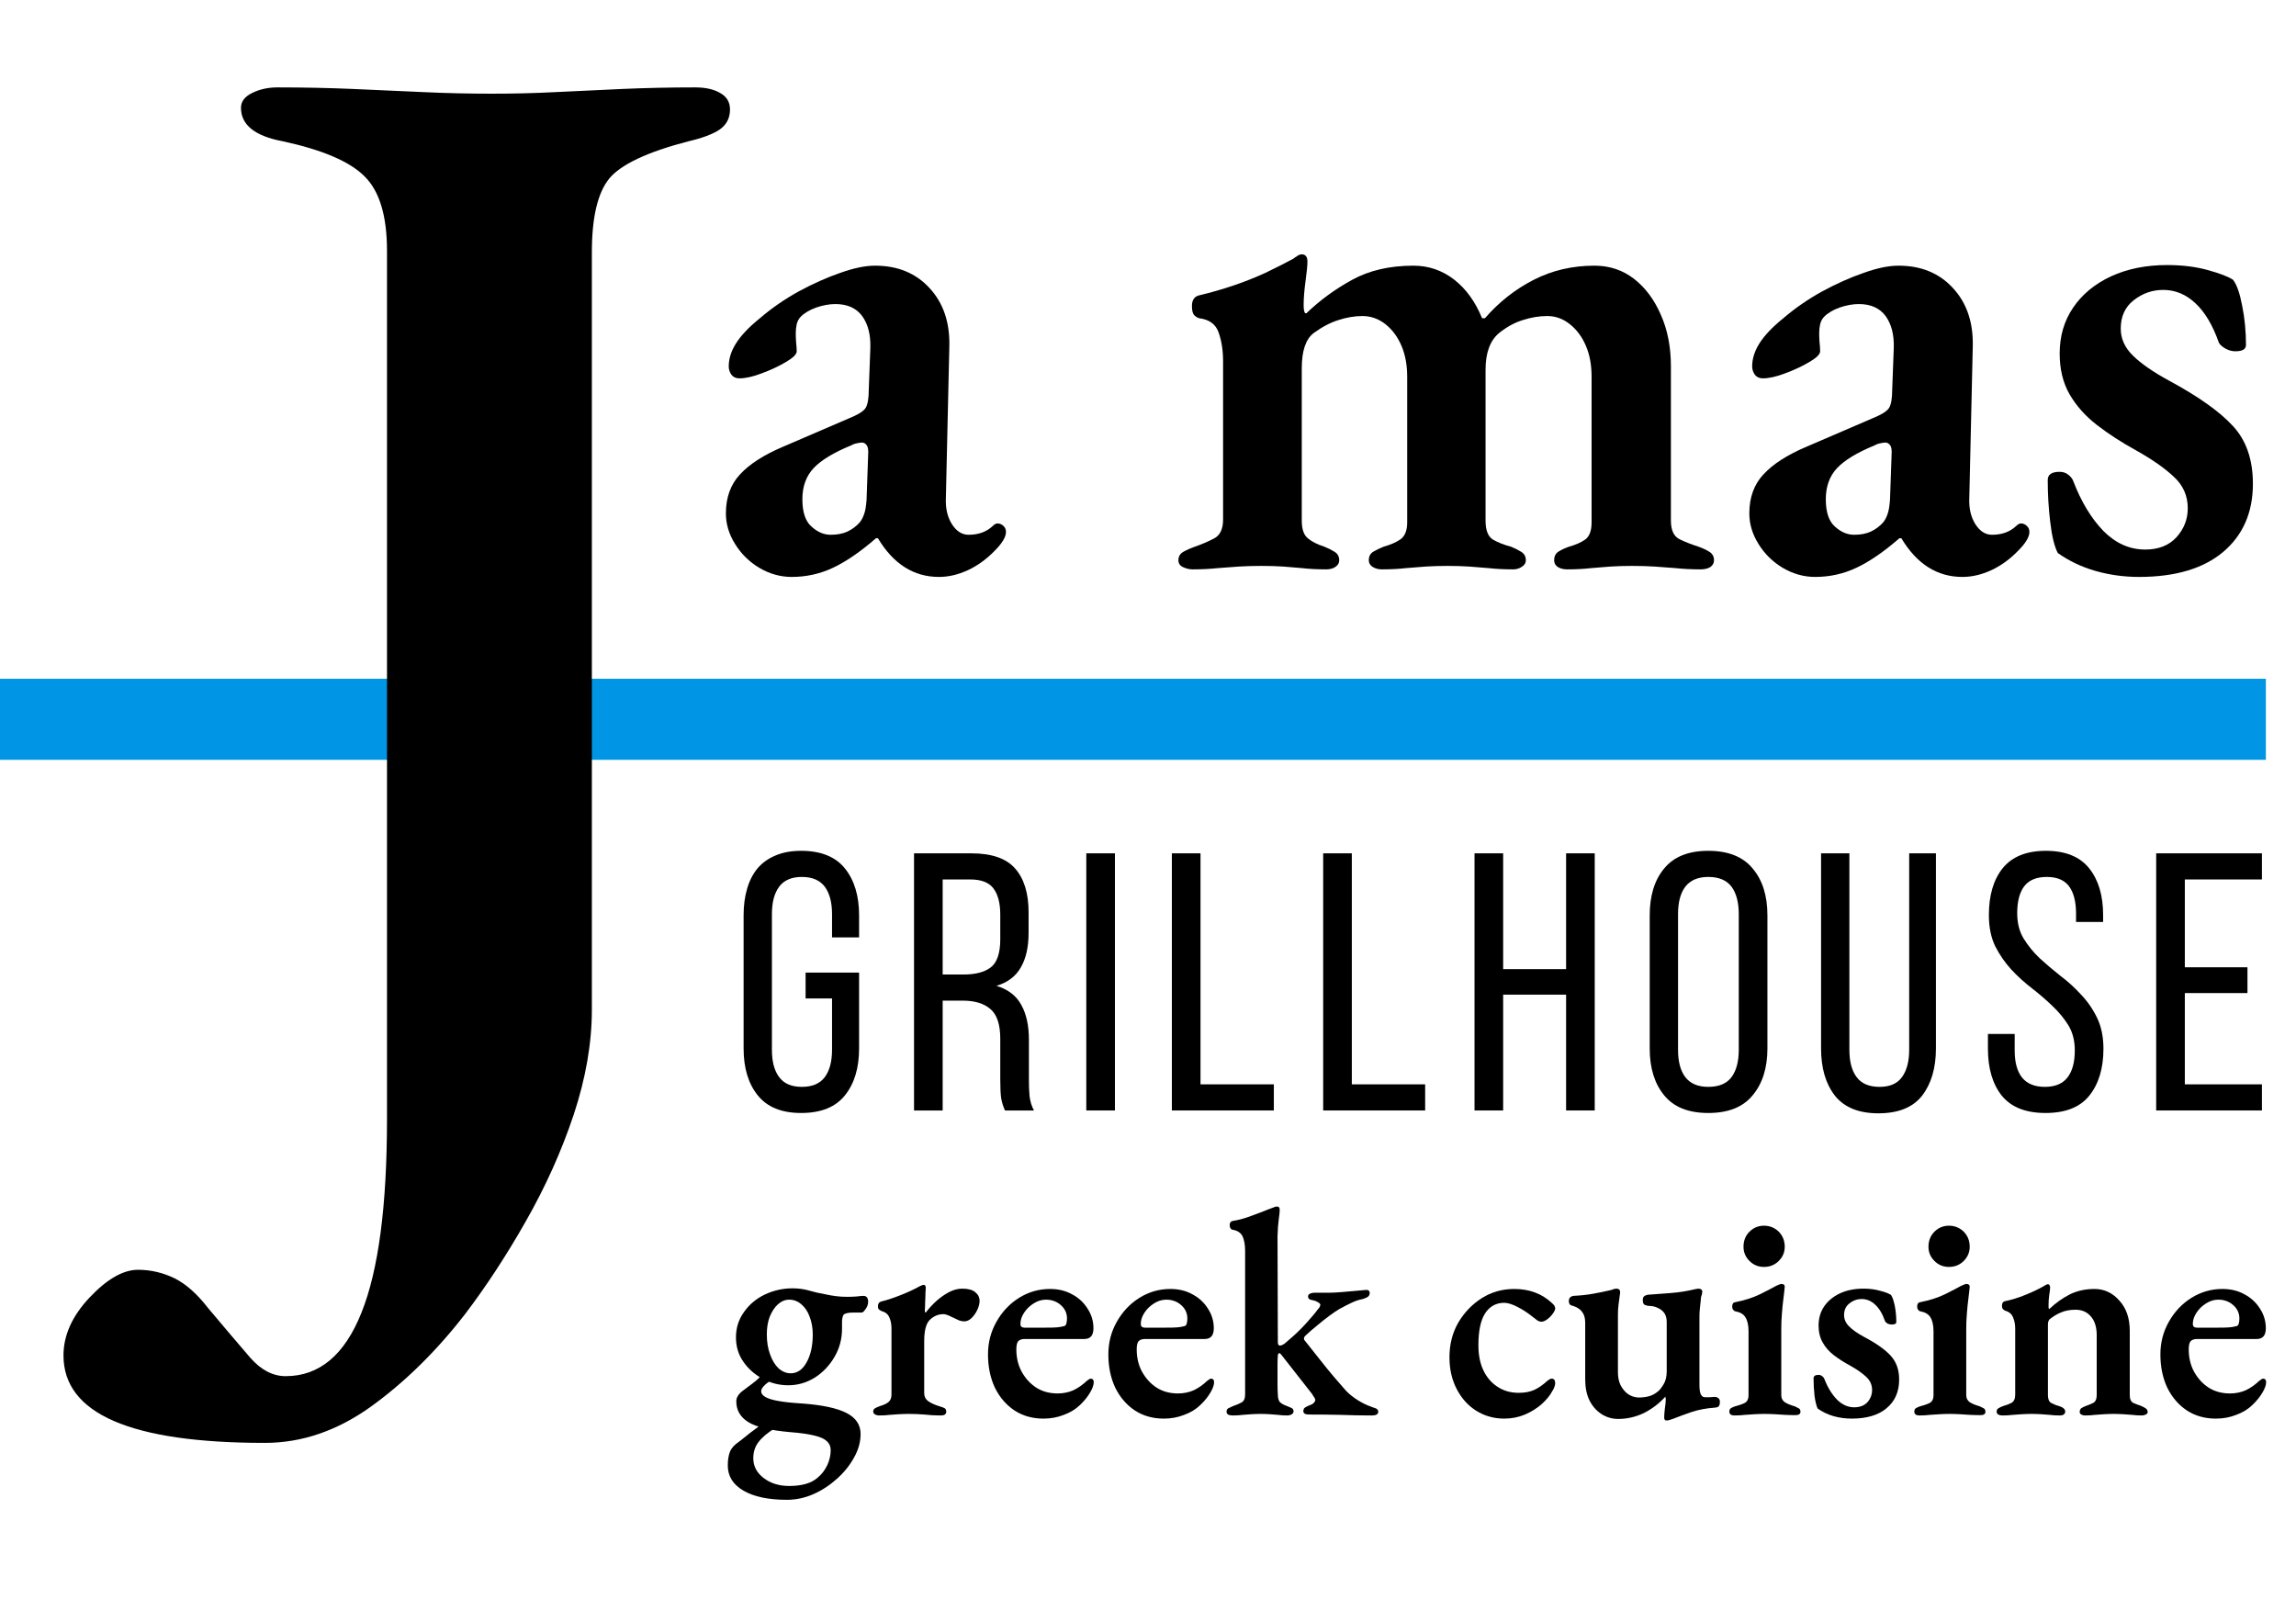 <?xml version="1.0" encoding="UTF-8" standalone="no"?>
<!DOCTYPE svg PUBLIC "-//W3C//DTD SVG 1.1//EN" "http://www.w3.org/Graphics/SVG/1.1/DTD/svg11.dtd">
<svg width="100%" height="100%" viewBox="0 0 114 80" version="1.1" xmlns="http://www.w3.org/2000/svg" xmlns:xlink="http://www.w3.org/1999/xlink" xml:space="preserve" xmlns:serif="http://www.serif.com/" style="fill-rule:evenodd;clip-rule:evenodd;stroke-linejoin:round;stroke-miterlimit:2;">
    <g transform="matrix(1,0,0,1,36.296,55.132)">
        <g>
            <g>
                <path d="M3.484,-12.891C4.461,-12.891 5.188,-12.598 5.656,-12.016C6.125,-11.43 6.359,-10.656 6.359,-9.688L6.359,-8.594L5.016,-8.594L5.016,-9.75C5.016,-10.332 4.895,-10.785 4.656,-11.109C4.414,-11.43 4.035,-11.594 3.516,-11.594C3.004,-11.594 2.629,-11.43 2.391,-11.109C2.148,-10.785 2.031,-10.332 2.031,-9.75L2.031,-3.016C2.031,-2.43 2.148,-1.977 2.391,-1.656C2.629,-1.332 3.004,-1.172 3.516,-1.172C4.035,-1.172 4.414,-1.332 4.656,-1.656C4.895,-1.977 5.016,-2.43 5.016,-3.016L5.016,-5.563L3.703,-5.563L3.703,-6.844L6.359,-6.844L6.359,-3.078C6.359,-2.109 6.125,-1.332 5.656,-0.75C5.188,-0.164 4.461,0.125 3.484,0.125C2.516,0.125 1.797,-0.164 1.328,-0.75C0.859,-1.332 0.625,-2.109 0.625,-3.078L0.625,-9.688C0.625,-10.164 0.68,-10.602 0.797,-11C0.91,-11.395 1.082,-11.734 1.313,-12.016C1.551,-12.297 1.848,-12.508 2.203,-12.656C2.566,-12.813 2.992,-12.891 3.484,-12.891Z" style="fill-rule:nonzero;"/>
            </g>
        </g>
    </g>
    <g transform="matrix(1,0,0,1,44.649,55.132)">
        <g>
            <g>
                <path d="M3.578,-12.766C4.586,-12.766 5.313,-12.516 5.75,-12.016C6.195,-11.516 6.422,-10.789 6.422,-9.844L6.422,-8.813C6.422,-8.102 6.289,-7.531 6.031,-7.094C5.781,-6.656 5.379,-6.352 4.828,-6.188C5.41,-6.008 5.82,-5.691 6.063,-5.234C6.313,-4.785 6.438,-4.211 6.438,-3.516L6.438,-1.531C6.438,-1.25 6.445,-0.977 6.469,-0.719C6.5,-0.457 6.57,-0.219 6.688,0L5.25,0C5.164,-0.188 5.102,-0.383 5.063,-0.594C5.031,-0.801 5.016,-1.117 5.016,-1.547L5.016,-3.563C5.016,-4.27 4.852,-4.758 4.531,-5.031C4.207,-5.313 3.75,-5.453 3.156,-5.453L2.156,-5.453L2.156,0L0.734,0L0.734,-12.766L3.578,-12.766ZM3.203,-6.75C3.773,-6.75 4.219,-6.863 4.531,-7.094C4.852,-7.332 5.016,-7.801 5.016,-8.5L5.016,-9.719C5.016,-10.301 4.898,-10.738 4.672,-11.031C4.453,-11.32 4.07,-11.469 3.531,-11.469L2.156,-11.469L2.156,-6.75L3.203,-6.75Z" style="fill-rule:nonzero;"/>
            </g>
        </g>
    </g>
    <g transform="matrix(1,0,0,1,53.202,55.132)">
        <g>
            <g>
                <rect x="0.734" y="-12.766" width="1.422" height="12.766" style="fill-rule:nonzero;"/>
            </g>
        </g>
    </g>
    <g transform="matrix(1,0,0,1,57.451,55.132)">
        <g>
            <g>
                <path d="M0.734,0L0.734,-12.766L2.156,-12.766L2.156,-1.297L5.797,-1.297L5.797,0L0.734,0Z" style="fill-rule:nonzero;"/>
            </g>
        </g>
    </g>
    <g transform="matrix(1,0,0,1,64.964,55.132)">
        <g>
            <g>
                <path d="M0.734,0L0.734,-12.766L2.156,-12.766L2.156,-1.297L5.797,-1.297L5.797,0L0.734,0Z" style="fill-rule:nonzero;"/>
            </g>
        </g>
    </g>
    <g transform="matrix(1,0,0,1,72.478,55.132)">
        <g>
            <g>
                <path d="M2.156,-5.75L2.156,0L0.734,0L0.734,-12.766L2.156,-12.766L2.156,-7.016L5.281,-7.016L5.281,-12.766L6.703,-12.766L6.703,0L5.281,0L5.281,-5.75L2.156,-5.75Z" style="fill-rule:nonzero;"/>
            </g>
        </g>
    </g>
    <g transform="matrix(1,0,0,1,81.286,55.132)">
        <g>
            <g>
                <path d="M0.625,-9.688C0.625,-10.664 0.863,-11.441 1.344,-12.016C1.82,-12.598 2.551,-12.891 3.531,-12.891C4.52,-12.891 5.254,-12.598 5.734,-12.016C6.223,-11.441 6.469,-10.664 6.469,-9.688L6.469,-3.078C6.469,-2.109 6.223,-1.332 5.734,-0.75C5.254,-0.164 4.52,0.125 3.531,0.125C2.551,0.125 1.82,-0.164 1.344,-0.75C0.863,-1.332 0.625,-2.109 0.625,-3.078L0.625,-9.688ZM2.031,-3.016C2.031,-2.43 2.148,-1.977 2.391,-1.656C2.641,-1.332 3.02,-1.172 3.531,-1.172C4.063,-1.172 4.445,-1.332 4.688,-1.656C4.926,-1.977 5.047,-2.43 5.047,-3.016L5.047,-9.75C5.047,-10.332 4.926,-10.785 4.688,-11.109C4.445,-11.43 4.063,-11.594 3.531,-11.594C3.02,-11.594 2.641,-11.43 2.391,-11.109C2.148,-10.785 2.031,-10.332 2.031,-9.75L2.031,-3.016Z" style="fill-rule:nonzero;"/>
            </g>
        </g>
    </g>
    <g transform="matrix(1,0,0,1,89.747,55.132)">
        <g>
            <g>
                <path d="M2.078,-3.016C2.078,-2.43 2.195,-1.977 2.438,-1.656C2.676,-1.332 3.055,-1.172 3.578,-1.172C4.086,-1.172 4.457,-1.332 4.688,-1.656C4.926,-1.977 5.047,-2.43 5.047,-3.016L5.047,-12.766L6.375,-12.766L6.375,-3.078C6.375,-2.109 6.145,-1.328 5.688,-0.734C5.227,-0.148 4.504,0.141 3.516,0.141C2.547,0.141 1.828,-0.148 1.359,-0.734C0.898,-1.328 0.672,-2.109 0.672,-3.078L0.672,-12.766L2.078,-12.766L2.078,-3.016Z" style="fill-rule:nonzero;"/>
            </g>
        </g>
    </g>
    <g transform="matrix(1,0,0,1,98.173,55.132)">
        <g>
            <g>
                <path d="M3.406,-12.891C4.383,-12.891 5.102,-12.598 5.563,-12.016C6.02,-11.441 6.25,-10.672 6.25,-9.703L6.25,-9.359L4.906,-9.359L4.906,-9.781C4.906,-10.363 4.789,-10.813 4.563,-11.125C4.332,-11.438 3.961,-11.594 3.453,-11.594C2.941,-11.594 2.566,-11.438 2.328,-11.125C2.098,-10.813 1.984,-10.367 1.984,-9.797C1.984,-9.316 2.086,-8.898 2.297,-8.547C2.516,-8.191 2.781,-7.863 3.094,-7.563C3.414,-7.27 3.758,-6.977 4.125,-6.688C4.5,-6.406 4.844,-6.094 5.156,-5.75C5.477,-5.414 5.742,-5.031 5.953,-4.594C6.16,-4.164 6.266,-3.656 6.266,-3.063C6.266,-2.094 6.031,-1.316 5.563,-0.734C5.102,-0.16 4.379,0.125 3.391,0.125C2.41,0.125 1.688,-0.16 1.219,-0.734C0.758,-1.316 0.531,-2.094 0.531,-3.063L0.531,-3.797L1.859,-3.797L1.859,-2.984C1.859,-2.398 1.977,-1.953 2.219,-1.641C2.469,-1.328 2.848,-1.172 3.359,-1.172C3.867,-1.172 4.242,-1.328 4.484,-1.641C4.723,-1.953 4.844,-2.398 4.844,-2.984C4.844,-3.461 4.738,-3.875 4.531,-4.219C4.32,-4.563 4.055,-4.883 3.734,-5.188C3.422,-5.488 3.082,-5.781 2.719,-6.063C2.352,-6.344 2.008,-6.656 1.688,-7C1.375,-7.344 1.109,-7.727 0.891,-8.156C0.68,-8.594 0.578,-9.109 0.578,-9.703C0.578,-10.68 0.805,-11.457 1.266,-12.031C1.734,-12.602 2.445,-12.891 3.406,-12.891Z" style="fill-rule:nonzero;"/>
            </g>
        </g>
    </g>
    <g>
        <g transform="matrix(1,0,0,1,106.324,55.132)">
            <g>
                <g>
                    <path d="M5.266,-7.109L5.266,-5.828L2.156,-5.828L2.156,-1.297L5.984,-1.297L5.984,0L0.734,0L0.734,-12.766L5.984,-12.766L5.984,-11.469L2.156,-11.469L2.156,-7.109L5.266,-7.109Z" style="fill-rule:nonzero;"/>
                </g>
            </g>
        </g>
    </g>
    <g transform="matrix(1,0,0,1,36.011,70.228)">
        <g>
            <g>
                <path d="M3.063,4.234C2.145,4.234 1.426,4.082 0.906,3.781C0.383,3.477 0.125,3.063 0.125,2.531C0.125,2.258 0.16,2.031 0.234,1.844C0.305,1.664 0.457,1.5 0.688,1.344C0.852,1.219 1.031,1.078 1.219,0.922C1.414,0.773 1.598,0.641 1.766,0.516L2.453,0.688C2.098,0.906 1.832,1.129 1.656,1.359C1.477,1.586 1.391,1.859 1.391,2.172C1.391,2.555 1.555,2.879 1.891,3.141C2.234,3.41 2.66,3.547 3.172,3.547C3.805,3.547 4.273,3.41 4.578,3.141C4.785,2.973 4.945,2.766 5.063,2.516C5.176,2.273 5.234,2.023 5.234,1.766C5.234,1.586 5.172,1.441 5.047,1.328C4.93,1.211 4.727,1.117 4.438,1.047C4.145,0.973 3.742,0.914 3.234,0.875C2.242,0.789 1.547,0.625 1.141,0.375C0.742,0.125 0.547,-0.219 0.547,-0.656C0.547,-0.75 0.57,-0.836 0.625,-0.922C0.676,-1.016 0.773,-1.113 0.922,-1.219C1.098,-1.352 1.242,-1.461 1.359,-1.547C1.484,-1.641 1.582,-1.723 1.656,-1.797C1.738,-1.879 1.801,-1.957 1.844,-2.031L2.484,-1.766C2.285,-1.703 2.117,-1.609 1.984,-1.484C1.848,-1.359 1.781,-1.25 1.781,-1.156C1.781,-1.051 1.848,-0.957 1.984,-0.875C2.129,-0.789 2.348,-0.723 2.641,-0.672C2.93,-0.617 3.328,-0.578 3.828,-0.547C4.828,-0.473 5.555,-0.316 6.016,-0.078C6.484,0.16 6.719,0.508 6.719,0.969C6.719,1.363 6.609,1.754 6.391,2.141C6.18,2.523 5.898,2.875 5.547,3.188C5.191,3.508 4.801,3.766 4.375,3.953C3.945,4.141 3.508,4.234 3.063,4.234ZM3.25,-2.047C3.57,-2.047 3.832,-2.223 4.031,-2.578C4.238,-2.941 4.344,-3.406 4.344,-3.969C4.344,-4.301 4.289,-4.598 4.188,-4.859C4.094,-5.117 3.957,-5.32 3.781,-5.469C3.602,-5.625 3.398,-5.703 3.172,-5.703C2.973,-5.703 2.785,-5.625 2.609,-5.469C2.441,-5.313 2.305,-5.102 2.203,-4.844C2.109,-4.594 2.063,-4.305 2.063,-3.984C2.063,-3.617 2.113,-3.289 2.219,-3C2.32,-2.707 2.461,-2.473 2.641,-2.297C2.828,-2.129 3.031,-2.047 3.25,-2.047ZM3.125,-1.453C2.688,-1.453 2.27,-1.555 1.875,-1.766C1.477,-1.973 1.156,-2.254 0.906,-2.609C0.656,-2.961 0.531,-3.367 0.531,-3.828C0.531,-4.297 0.66,-4.711 0.922,-5.078C1.18,-5.453 1.523,-5.742 1.953,-5.953C2.391,-6.16 2.852,-6.266 3.344,-6.266C3.633,-6.266 3.906,-6.227 4.156,-6.156C4.406,-6.082 4.676,-6.02 4.969,-5.969C5.164,-5.926 5.348,-5.895 5.516,-5.875C5.68,-5.852 5.863,-5.844 6.063,-5.844C6.195,-5.844 6.344,-5.848 6.5,-5.859C6.664,-5.879 6.785,-5.891 6.859,-5.891C7.016,-5.891 7.094,-5.789 7.094,-5.594C7.094,-5.445 7.031,-5.301 6.906,-5.156C6.863,-5.094 6.813,-5.063 6.75,-5.063L6.359,-5.063C6.098,-5.063 5.938,-5.023 5.875,-4.953C5.852,-4.922 5.836,-4.883 5.828,-4.844C5.816,-4.801 5.805,-4.738 5.797,-4.656L5.797,-4.266C5.797,-3.754 5.672,-3.285 5.422,-2.859C5.172,-2.43 4.844,-2.086 4.438,-1.828C4.031,-1.578 3.594,-1.453 3.125,-1.453Z" style="fill-rule:nonzero;"/>
            </g>
        </g>
    </g>
    <g transform="matrix(1,0,0,1,43.013,70.228)">
        <g>
            <g>
                <path d="M0.641,0.047C0.566,0.047 0.5,0.031 0.438,0C0.375,-0.039 0.344,-0.086 0.344,-0.141C0.344,-0.223 0.375,-0.281 0.438,-0.313C0.508,-0.352 0.594,-0.391 0.688,-0.422C0.895,-0.484 1.039,-0.555 1.125,-0.641C1.207,-0.723 1.25,-0.836 1.25,-0.984L1.25,-4.281C1.25,-4.5 1.211,-4.68 1.141,-4.828C1.078,-4.984 0.945,-5.086 0.75,-5.141C0.707,-5.16 0.664,-5.188 0.625,-5.219C0.594,-5.25 0.578,-5.301 0.578,-5.375C0.578,-5.5 0.629,-5.578 0.734,-5.609C1.023,-5.68 1.344,-5.785 1.688,-5.922C2.031,-6.055 2.316,-6.188 2.547,-6.313C2.598,-6.344 2.648,-6.367 2.703,-6.391C2.766,-6.422 2.813,-6.438 2.844,-6.438C2.914,-6.438 2.953,-6.391 2.953,-6.297C2.953,-6.254 2.945,-6.164 2.938,-6.031C2.938,-5.895 2.93,-5.742 2.922,-5.578C2.922,-5.422 2.914,-5.281 2.906,-5.156C2.906,-5.094 2.922,-5.063 2.953,-5.063C3.109,-5.27 3.285,-5.461 3.484,-5.641C3.68,-5.816 3.891,-5.961 4.109,-6.078C4.328,-6.191 4.547,-6.25 4.766,-6.25C5.055,-6.25 5.27,-6.191 5.406,-6.078C5.551,-5.961 5.625,-5.816 5.625,-5.641C5.625,-5.504 5.586,-5.359 5.516,-5.203C5.441,-5.047 5.348,-4.91 5.234,-4.797C5.117,-4.68 4.992,-4.625 4.859,-4.625C4.785,-4.625 4.703,-4.641 4.609,-4.672C4.523,-4.711 4.438,-4.754 4.344,-4.797C4.258,-4.836 4.172,-4.879 4.078,-4.922C3.984,-4.961 3.898,-4.984 3.828,-4.984C3.578,-4.984 3.352,-4.891 3.156,-4.703C2.969,-4.523 2.875,-4.172 2.875,-3.641L2.875,-1.063C2.875,-0.895 2.938,-0.766 3.063,-0.672C3.188,-0.578 3.379,-0.488 3.641,-0.406C3.754,-0.375 3.836,-0.344 3.891,-0.313C3.941,-0.281 3.969,-0.223 3.969,-0.141C3.969,-0.016 3.879,0.047 3.703,0.047C3.41,0.047 3.133,0.031 2.875,0C2.613,-0.02 2.359,-0.031 2.109,-0.031C1.941,-0.031 1.781,-0.023 1.625,-0.016C1.477,-0.004 1.328,0.004 1.172,0.016C1.016,0.035 0.836,0.047 0.641,0.047Z" style="fill-rule:nonzero;"/>
            </g>
        </g>
    </g>
    <g transform="matrix(1,0,0,1,48.697,70.228)">
        <g>
            <g>
                <path d="M3.109,0.203C2.566,0.203 2.086,0.066 1.672,-0.203C1.266,-0.473 0.941,-0.848 0.703,-1.328C0.473,-1.816 0.359,-2.367 0.359,-2.984C0.359,-3.578 0.5,-4.117 0.781,-4.609C1.063,-5.109 1.438,-5.504 1.906,-5.797C2.375,-6.086 2.883,-6.234 3.438,-6.234C3.852,-6.234 4.219,-6.145 4.531,-5.969C4.852,-5.801 5.109,-5.566 5.297,-5.266C5.492,-4.973 5.594,-4.645 5.594,-4.281C5.594,-3.926 5.441,-3.75 5.141,-3.75L2.172,-3.75C2.035,-3.75 1.93,-3.711 1.859,-3.641C1.797,-3.566 1.766,-3.43 1.766,-3.234C1.766,-2.828 1.852,-2.457 2.031,-2.125C2.219,-1.789 2.461,-1.523 2.766,-1.328C3.066,-1.141 3.414,-1.047 3.813,-1.047C4.094,-1.047 4.352,-1.098 4.594,-1.203C4.832,-1.316 5.055,-1.473 5.266,-1.672C5.305,-1.703 5.344,-1.727 5.375,-1.75C5.406,-1.77 5.43,-1.781 5.453,-1.781C5.555,-1.781 5.609,-1.723 5.609,-1.609C5.609,-1.473 5.551,-1.305 5.438,-1.109C5.313,-0.891 5.141,-0.676 4.922,-0.469C4.703,-0.258 4.438,-0.098 4.125,0.016C3.813,0.141 3.473,0.203 3.109,0.203ZM2.172,-4.313L3.203,-4.313C3.461,-4.313 3.656,-4.316 3.781,-4.328C3.906,-4.336 4.023,-4.359 4.141,-4.391C4.191,-4.398 4.227,-4.441 4.25,-4.516C4.27,-4.586 4.281,-4.672 4.281,-4.766C4.281,-5.035 4.176,-5.258 3.969,-5.438C3.77,-5.613 3.523,-5.703 3.234,-5.703C3.023,-5.703 2.82,-5.641 2.625,-5.516C2.438,-5.398 2.281,-5.25 2.156,-5.063C2.031,-4.875 1.969,-4.688 1.969,-4.5C1.969,-4.375 2.035,-4.313 2.172,-4.313Z" style="fill-rule:nonzero;"/>
            </g>
        </g>
    </g>
    <g transform="matrix(1,0,0,1,54.673,70.228)">
        <g>
            <g>
                <path d="M3.109,0.203C2.566,0.203 2.086,0.066 1.672,-0.203C1.266,-0.473 0.941,-0.848 0.703,-1.328C0.473,-1.816 0.359,-2.367 0.359,-2.984C0.359,-3.578 0.5,-4.117 0.781,-4.609C1.063,-5.109 1.438,-5.504 1.906,-5.797C2.375,-6.086 2.883,-6.234 3.438,-6.234C3.852,-6.234 4.219,-6.145 4.531,-5.969C4.852,-5.801 5.109,-5.566 5.297,-5.266C5.492,-4.973 5.594,-4.645 5.594,-4.281C5.594,-3.926 5.441,-3.75 5.141,-3.75L2.172,-3.75C2.035,-3.75 1.93,-3.711 1.859,-3.641C1.797,-3.566 1.766,-3.43 1.766,-3.234C1.766,-2.828 1.852,-2.457 2.031,-2.125C2.219,-1.789 2.461,-1.523 2.766,-1.328C3.066,-1.141 3.414,-1.047 3.813,-1.047C4.094,-1.047 4.352,-1.098 4.594,-1.203C4.832,-1.316 5.055,-1.473 5.266,-1.672C5.305,-1.703 5.344,-1.727 5.375,-1.75C5.406,-1.77 5.43,-1.781 5.453,-1.781C5.555,-1.781 5.609,-1.723 5.609,-1.609C5.609,-1.473 5.551,-1.305 5.438,-1.109C5.313,-0.891 5.141,-0.676 4.922,-0.469C4.703,-0.258 4.438,-0.098 4.125,0.016C3.813,0.141 3.473,0.203 3.109,0.203ZM2.172,-4.313L3.203,-4.313C3.461,-4.313 3.656,-4.316 3.781,-4.328C3.906,-4.336 4.023,-4.359 4.141,-4.391C4.191,-4.398 4.227,-4.441 4.25,-4.516C4.27,-4.586 4.281,-4.672 4.281,-4.766C4.281,-5.035 4.176,-5.258 3.969,-5.438C3.77,-5.613 3.523,-5.703 3.234,-5.703C3.023,-5.703 2.82,-5.641 2.625,-5.516C2.438,-5.398 2.281,-5.25 2.156,-5.063C2.031,-4.875 1.969,-4.688 1.969,-4.5C1.969,-4.375 2.035,-4.313 2.172,-4.313Z" style="fill-rule:nonzero;"/>
            </g>
        </g>
    </g>
    <g transform="matrix(1,0,0,1,60.65,70.228)">
        <g>
            <g>
                <path d="M0.563,0.047C0.352,0.047 0.25,-0.016 0.25,-0.141C0.25,-0.223 0.281,-0.281 0.344,-0.313C0.406,-0.344 0.484,-0.379 0.578,-0.422C0.734,-0.473 0.867,-0.531 0.984,-0.594C1.109,-0.656 1.172,-0.789 1.172,-1L1.172,-8.125C1.172,-8.426 1.129,-8.664 1.047,-8.844C0.961,-9.02 0.801,-9.129 0.563,-9.172C0.457,-9.191 0.406,-9.27 0.406,-9.406C0.406,-9.52 0.453,-9.586 0.547,-9.609C0.797,-9.648 1.047,-9.711 1.297,-9.797C1.555,-9.891 1.797,-9.977 2.016,-10.063C2.242,-10.156 2.43,-10.227 2.578,-10.281C2.648,-10.313 2.707,-10.328 2.75,-10.328C2.801,-10.328 2.836,-10.313 2.859,-10.281C2.879,-10.25 2.891,-10.207 2.891,-10.156C2.891,-10.07 2.875,-9.922 2.844,-9.703C2.813,-9.484 2.789,-9.195 2.781,-8.844L2.797,-3.594C2.797,-3.477 2.832,-3.422 2.906,-3.422C2.938,-3.422 2.984,-3.438 3.047,-3.469C3.109,-3.5 3.172,-3.547 3.234,-3.609C3.609,-3.922 3.93,-4.227 4.203,-4.531C4.484,-4.844 4.672,-5.066 4.766,-5.203C4.816,-5.254 4.852,-5.301 4.875,-5.344C4.895,-5.383 4.906,-5.422 4.906,-5.453C4.906,-5.492 4.863,-5.535 4.781,-5.578C4.707,-5.629 4.602,-5.664 4.469,-5.688C4.352,-5.707 4.297,-5.766 4.297,-5.859C4.297,-5.922 4.328,-5.969 4.391,-6C4.461,-6.031 4.535,-6.047 4.609,-6.047L5.328,-6.047C5.492,-6.047 5.703,-6.055 5.953,-6.078C6.203,-6.098 6.441,-6.117 6.672,-6.141C6.898,-6.16 7.07,-6.176 7.188,-6.188C7.301,-6.188 7.359,-6.133 7.359,-6.031C7.359,-5.957 7.328,-5.895 7.266,-5.844C7.203,-5.801 7.117,-5.766 7.016,-5.734C6.836,-5.703 6.648,-5.641 6.453,-5.547C6.254,-5.453 6.051,-5.348 5.844,-5.234C5.719,-5.16 5.555,-5.051 5.359,-4.906C5.16,-4.758 4.957,-4.598 4.75,-4.422C4.539,-4.254 4.348,-4.086 4.172,-3.922C4.117,-3.867 4.094,-3.82 4.094,-3.781C4.094,-3.75 4.098,-3.723 4.109,-3.703C4.129,-3.68 4.148,-3.656 4.172,-3.625C4.41,-3.32 4.648,-3.02 4.891,-2.719C5.129,-2.414 5.359,-2.133 5.578,-1.875C5.805,-1.613 6.008,-1.379 6.188,-1.172C6.352,-1.004 6.551,-0.848 6.781,-0.703C7.008,-0.566 7.195,-0.473 7.344,-0.422C7.445,-0.379 7.547,-0.344 7.641,-0.313C7.734,-0.281 7.781,-0.223 7.781,-0.141C7.781,-0.016 7.676,0.047 7.469,0.047C6.938,0.047 6.406,0.035 5.875,0.016C5.344,0.004 4.832,0 4.344,0C4.156,0 4.063,-0.055 4.063,-0.172C4.063,-0.242 4.086,-0.301 4.141,-0.344C4.203,-0.383 4.273,-0.422 4.359,-0.453C4.453,-0.484 4.52,-0.52 4.563,-0.563C4.613,-0.602 4.645,-0.656 4.656,-0.719C4.656,-0.758 4.641,-0.801 4.609,-0.844C4.578,-0.883 4.539,-0.941 4.5,-1.016L2.969,-2.969C2.926,-3.02 2.895,-3.047 2.875,-3.047C2.82,-3.035 2.797,-2.992 2.797,-2.922C2.785,-2.785 2.781,-2.641 2.781,-2.484L2.781,-1.5C2.781,-1.332 2.785,-1.164 2.797,-1C2.797,-0.82 2.832,-0.691 2.906,-0.609C2.988,-0.535 3.102,-0.473 3.25,-0.422C3.332,-0.391 3.406,-0.359 3.469,-0.328C3.539,-0.297 3.578,-0.238 3.578,-0.156C3.578,-0.094 3.539,-0.039 3.469,0C3.406,0.031 3.344,0.047 3.281,0.047C3.094,0.047 2.93,0.035 2.797,0.016C2.66,0.004 2.523,-0.004 2.391,-0.016C2.266,-0.023 2.117,-0.031 1.953,-0.031C1.785,-0.031 1.629,-0.023 1.484,-0.016C1.348,-0.004 1.207,0.004 1.063,0.016C0.914,0.035 0.75,0.047 0.563,0.047Z" style="fill-rule:nonzero;"/>
            </g>
        </g>
    </g>
    <g transform="matrix(1,0,0,1,71.577,70.228)">
        <g>
            <g>
                <path d="M3.109,0.203C2.598,0.203 2.133,0.07 1.719,-0.188C1.313,-0.445 0.988,-0.805 0.75,-1.266C0.508,-1.734 0.391,-2.258 0.391,-2.844C0.391,-3.477 0.535,-4.051 0.828,-4.563C1.129,-5.07 1.52,-5.477 2,-5.781C2.477,-6.082 3.016,-6.234 3.609,-6.234C4.359,-6.234 4.984,-6 5.484,-5.531C5.586,-5.445 5.641,-5.359 5.641,-5.266C5.641,-5.203 5.598,-5.113 5.516,-5C5.441,-4.895 5.348,-4.801 5.234,-4.719C5.129,-4.645 5.039,-4.609 4.969,-4.609C4.883,-4.609 4.805,-4.633 4.734,-4.688C4.672,-4.738 4.602,-4.789 4.531,-4.844C4.289,-5.039 4.035,-5.207 3.766,-5.344C3.504,-5.477 3.285,-5.547 3.109,-5.547C2.703,-5.547 2.383,-5.367 2.156,-5.016C1.938,-4.672 1.828,-4.145 1.828,-3.438C1.828,-2.957 1.91,-2.539 2.078,-2.188C2.242,-1.844 2.477,-1.57 2.781,-1.375C3.082,-1.176 3.43,-1.078 3.828,-1.078C4.129,-1.078 4.383,-1.125 4.594,-1.219C4.801,-1.313 5.02,-1.461 5.25,-1.672C5.289,-1.703 5.328,-1.727 5.359,-1.75C5.398,-1.77 5.438,-1.781 5.469,-1.781C5.582,-1.781 5.641,-1.703 5.641,-1.547C5.641,-1.516 5.629,-1.461 5.609,-1.391C5.586,-1.316 5.547,-1.234 5.484,-1.141C5.379,-0.941 5.207,-0.734 4.969,-0.516C4.727,-0.305 4.453,-0.133 4.141,0C3.828,0.133 3.484,0.203 3.109,0.203Z" style="fill-rule:nonzero;"/>
            </g>
        </g>
    </g>
    <g transform="matrix(1,0,0,1,77.583,70.228)">
        <g>
            <g>
                <path d="M5.172,0.297C5.086,0.297 5.047,0.25 5.047,0.156C5.047,0.051 5.055,-0.094 5.078,-0.281C5.109,-0.477 5.125,-0.641 5.125,-0.766C5.125,-0.797 5.117,-0.82 5.109,-0.844L5.109,-0.891C4.805,-0.555 4.453,-0.285 4.047,-0.078C3.641,0.117 3.211,0.219 2.766,0.219C2.453,0.219 2.172,0.133 1.922,-0.031C1.672,-0.195 1.473,-0.426 1.328,-0.719C1.191,-1.008 1.125,-1.352 1.125,-1.75L1.125,-4.547C1.125,-4.773 1.078,-4.953 0.984,-5.078C0.898,-5.211 0.75,-5.316 0.531,-5.391C0.469,-5.398 0.414,-5.422 0.375,-5.453C0.332,-5.492 0.313,-5.555 0.313,-5.641C0.313,-5.711 0.332,-5.77 0.375,-5.813C0.414,-5.852 0.469,-5.879 0.531,-5.891C0.914,-5.91 1.25,-5.945 1.531,-6C1.82,-6.051 2.125,-6.113 2.438,-6.188C2.477,-6.207 2.52,-6.223 2.563,-6.234C2.602,-6.242 2.641,-6.25 2.672,-6.25C2.805,-6.25 2.867,-6.18 2.859,-6.047C2.828,-5.816 2.801,-5.625 2.781,-5.469C2.758,-5.32 2.75,-5.141 2.75,-4.922L2.75,-2.094C2.75,-1.863 2.789,-1.656 2.875,-1.469C2.969,-1.281 3.094,-1.129 3.25,-1.016C3.406,-0.91 3.578,-0.852 3.766,-0.844C3.953,-0.844 4.125,-0.863 4.281,-0.906C4.445,-0.945 4.609,-1.035 4.766,-1.172C4.836,-1.234 4.922,-1.344 5.016,-1.5C5.117,-1.664 5.172,-1.879 5.172,-2.141L5.172,-4.594C5.172,-4.781 5.129,-4.93 5.047,-5.047C4.961,-5.16 4.852,-5.242 4.719,-5.297C4.594,-5.359 4.457,-5.391 4.313,-5.391C4.207,-5.398 4.125,-5.422 4.063,-5.453C4.008,-5.492 3.984,-5.57 3.984,-5.688C3.984,-5.789 4.016,-5.859 4.078,-5.891C4.148,-5.93 4.227,-5.953 4.313,-5.953C4.75,-5.984 5.098,-6.008 5.359,-6.031C5.617,-6.051 5.836,-6.078 6.016,-6.109C6.203,-6.141 6.383,-6.176 6.563,-6.219C6.594,-6.227 6.625,-6.234 6.656,-6.234C6.688,-6.242 6.711,-6.25 6.734,-6.25C6.867,-6.25 6.938,-6.195 6.938,-6.094C6.938,-6.063 6.93,-6.023 6.922,-5.984C6.922,-5.953 6.91,-5.922 6.891,-5.891C6.879,-5.859 6.867,-5.773 6.859,-5.641C6.848,-5.504 6.832,-5.363 6.813,-5.219C6.801,-5.07 6.797,-4.957 6.797,-4.875L6.797,-1.484C6.797,-1.242 6.82,-1.078 6.875,-0.984C6.926,-0.898 6.988,-0.859 7.063,-0.859L7.313,-0.859C7.426,-0.867 7.504,-0.875 7.547,-0.875C7.629,-0.875 7.691,-0.852 7.734,-0.813C7.785,-0.781 7.813,-0.719 7.813,-0.625C7.813,-0.539 7.797,-0.473 7.766,-0.422C7.734,-0.379 7.672,-0.352 7.578,-0.344C7.141,-0.313 6.75,-0.238 6.406,-0.125C6.07,-0.008 5.773,0.098 5.516,0.203C5.461,0.223 5.398,0.242 5.328,0.266C5.266,0.285 5.211,0.297 5.172,0.297Z" style="fill-rule:nonzero;"/>
            </g>
        </g>
    </g>
    <g transform="matrix(1,0,0,1,85.537,70.228)">
        <g>
            <g>
                <path d="M0.578,0.047C0.504,0.047 0.441,0.031 0.391,0C0.348,-0.039 0.328,-0.086 0.328,-0.141C0.328,-0.223 0.352,-0.281 0.406,-0.313C0.469,-0.352 0.535,-0.383 0.609,-0.406C0.848,-0.469 1.02,-0.531 1.125,-0.594C1.227,-0.664 1.281,-0.785 1.281,-0.953L1.281,-4.125C1.281,-4.438 1.227,-4.672 1.125,-4.828C1.031,-4.984 0.863,-5.082 0.625,-5.125C0.582,-5.133 0.547,-5.16 0.516,-5.203C0.484,-5.242 0.469,-5.297 0.469,-5.359C0.469,-5.492 0.52,-5.566 0.625,-5.578C1.094,-5.672 1.5,-5.801 1.844,-5.969C2.195,-6.145 2.469,-6.285 2.656,-6.391C2.789,-6.453 2.875,-6.484 2.906,-6.484C3.02,-6.484 3.078,-6.438 3.078,-6.344C3.066,-6.207 3.047,-6.02 3.016,-5.781C2.984,-5.539 2.957,-5.285 2.938,-5.016C2.914,-4.742 2.906,-4.492 2.906,-4.266L2.906,-0.969C2.906,-0.82 2.957,-0.707 3.063,-0.625C3.164,-0.551 3.336,-0.477 3.578,-0.406C3.648,-0.375 3.711,-0.344 3.766,-0.313C3.828,-0.281 3.859,-0.223 3.859,-0.141C3.859,-0.023 3.773,0.031 3.609,0.031C3.43,0.031 3.254,0.023 3.078,0.016C2.91,0.004 2.742,-0.004 2.578,-0.016C2.422,-0.023 2.254,-0.031 2.078,-0.031C1.91,-0.031 1.75,-0.023 1.594,-0.016C1.438,-0.004 1.273,0.004 1.109,0.016C0.953,0.035 0.773,0.047 0.578,0.047ZM2.047,-7.328C1.766,-7.328 1.523,-7.426 1.328,-7.625C1.129,-7.82 1.031,-8.055 1.031,-8.328C1.031,-8.629 1.129,-8.879 1.328,-9.078C1.523,-9.273 1.766,-9.375 2.047,-9.375C2.336,-9.375 2.582,-9.273 2.781,-9.078C2.977,-8.879 3.078,-8.629 3.078,-8.328C3.078,-8.055 2.977,-7.82 2.781,-7.625C2.582,-7.426 2.336,-7.328 2.047,-7.328Z" style="fill-rule:nonzero;"/>
            </g>
        </g>
    </g>
    <g transform="matrix(1,0,0,1,89.624,70.228)">
        <g>
            <g>
                <path d="M2.313,0.203C2,0.203 1.695,0.16 1.406,0.078C1.125,-0.004 0.863,-0.129 0.625,-0.297C0.563,-0.43 0.508,-0.645 0.469,-0.938C0.438,-1.227 0.422,-1.516 0.422,-1.797C0.422,-1.91 0.504,-1.969 0.672,-1.969C0.742,-1.969 0.801,-1.945 0.844,-1.906C0.895,-1.875 0.93,-1.832 0.953,-1.781C1.117,-1.352 1.328,-1.008 1.578,-0.75C1.836,-0.488 2.125,-0.359 2.438,-0.359C2.719,-0.359 2.938,-0.441 3.094,-0.609C3.25,-0.785 3.328,-0.988 3.328,-1.219C3.328,-1.477 3.227,-1.695 3.031,-1.875C2.844,-2.051 2.582,-2.234 2.25,-2.422C1.945,-2.586 1.676,-2.758 1.438,-2.938C1.195,-3.125 1.008,-3.336 0.875,-3.578C0.738,-3.816 0.672,-4.098 0.672,-4.422C0.672,-4.785 0.766,-5.102 0.953,-5.375C1.141,-5.645 1.398,-5.859 1.734,-6.016C2.066,-6.172 2.457,-6.25 2.906,-6.25C3.219,-6.25 3.492,-6.211 3.734,-6.141C3.984,-6.078 4.16,-6.008 4.266,-5.938C4.336,-5.844 4.398,-5.664 4.453,-5.406C4.504,-5.145 4.531,-4.875 4.531,-4.594C4.531,-4.508 4.453,-4.469 4.297,-4.469C4.234,-4.469 4.164,-4.484 4.094,-4.516C4.031,-4.555 3.988,-4.598 3.969,-4.641C3.844,-5.004 3.68,-5.273 3.484,-5.453C3.285,-5.641 3.063,-5.734 2.813,-5.734C2.582,-5.734 2.379,-5.66 2.203,-5.516C2.023,-5.379 1.938,-5.188 1.938,-4.938C1.938,-4.727 2.02,-4.539 2.188,-4.375C2.352,-4.207 2.598,-4.035 2.922,-3.859C3.535,-3.535 3.977,-3.223 4.25,-2.922C4.531,-2.617 4.672,-2.223 4.672,-1.734C4.672,-1.129 4.461,-0.656 4.047,-0.313C3.641,0.031 3.063,0.203 2.313,0.203Z" style="fill-rule:nonzero;"/>
            </g>
        </g>
    </g>
    <g transform="matrix(1,0,0,1,94.721,70.228)">
        <g>
            <g>
                <path d="M0.578,0.047C0.504,0.047 0.441,0.031 0.391,0C0.348,-0.039 0.328,-0.086 0.328,-0.141C0.328,-0.223 0.352,-0.281 0.406,-0.313C0.469,-0.352 0.535,-0.383 0.609,-0.406C0.848,-0.469 1.02,-0.531 1.125,-0.594C1.227,-0.664 1.281,-0.785 1.281,-0.953L1.281,-4.125C1.281,-4.438 1.227,-4.672 1.125,-4.828C1.031,-4.984 0.863,-5.082 0.625,-5.125C0.582,-5.133 0.547,-5.16 0.516,-5.203C0.484,-5.242 0.469,-5.297 0.469,-5.359C0.469,-5.492 0.52,-5.566 0.625,-5.578C1.094,-5.672 1.5,-5.801 1.844,-5.969C2.195,-6.145 2.469,-6.285 2.656,-6.391C2.789,-6.453 2.875,-6.484 2.906,-6.484C3.02,-6.484 3.078,-6.438 3.078,-6.344C3.066,-6.207 3.047,-6.02 3.016,-5.781C2.984,-5.539 2.957,-5.285 2.938,-5.016C2.914,-4.742 2.906,-4.492 2.906,-4.266L2.906,-0.969C2.906,-0.82 2.957,-0.707 3.063,-0.625C3.164,-0.551 3.336,-0.477 3.578,-0.406C3.648,-0.375 3.711,-0.344 3.766,-0.313C3.828,-0.281 3.859,-0.223 3.859,-0.141C3.859,-0.023 3.773,0.031 3.609,0.031C3.43,0.031 3.254,0.023 3.078,0.016C2.91,0.004 2.742,-0.004 2.578,-0.016C2.422,-0.023 2.254,-0.031 2.078,-0.031C1.91,-0.031 1.75,-0.023 1.594,-0.016C1.438,-0.004 1.273,0.004 1.109,0.016C0.953,0.035 0.773,0.047 0.578,0.047ZM2.047,-7.328C1.766,-7.328 1.523,-7.426 1.328,-7.625C1.129,-7.82 1.031,-8.055 1.031,-8.328C1.031,-8.629 1.129,-8.879 1.328,-9.078C1.523,-9.273 1.766,-9.375 2.047,-9.375C2.336,-9.375 2.582,-9.273 2.781,-9.078C2.977,-8.879 3.078,-8.629 3.078,-8.328C3.078,-8.055 2.977,-7.82 2.781,-7.625C2.582,-7.426 2.336,-7.328 2.047,-7.328Z" style="fill-rule:nonzero;"/>
            </g>
        </g>
    </g>
    <g transform="matrix(1,0,0,1,98.808,70.228)">
        <g>
            <g>
                <path d="M0.609,0.047C0.535,0.047 0.469,0.031 0.406,0C0.352,-0.039 0.328,-0.086 0.328,-0.141C0.328,-0.223 0.359,-0.281 0.422,-0.313C0.484,-0.352 0.563,-0.391 0.656,-0.422C0.801,-0.461 0.938,-0.516 1.063,-0.578C1.188,-0.648 1.25,-0.785 1.25,-0.984L1.25,-4.266C1.25,-4.484 1.211,-4.672 1.141,-4.828C1.078,-4.992 0.945,-5.102 0.75,-5.156C0.707,-5.176 0.672,-5.203 0.641,-5.234C0.609,-5.266 0.594,-5.32 0.594,-5.406C0.594,-5.531 0.641,-5.602 0.734,-5.625C1.078,-5.695 1.414,-5.801 1.75,-5.938C2.082,-6.07 2.379,-6.211 2.641,-6.359C2.672,-6.379 2.707,-6.398 2.75,-6.422C2.789,-6.453 2.832,-6.469 2.875,-6.469C2.914,-6.469 2.941,-6.453 2.953,-6.422C2.973,-6.391 2.984,-6.352 2.984,-6.313C2.984,-6.238 2.969,-6.109 2.938,-5.922C2.914,-5.742 2.906,-5.586 2.906,-5.453L2.906,-5.313C2.914,-5.27 2.926,-5.242 2.938,-5.234C3.27,-5.547 3.613,-5.789 3.969,-5.969C4.332,-6.145 4.738,-6.234 5.188,-6.234C5.676,-6.234 6.086,-6.039 6.422,-5.656C6.766,-5.281 6.938,-4.781 6.938,-4.156L6.938,-0.969C6.938,-0.77 6.992,-0.641 7.109,-0.578C7.234,-0.523 7.367,-0.473 7.516,-0.422C7.586,-0.391 7.656,-0.352 7.719,-0.313C7.789,-0.27 7.828,-0.207 7.828,-0.125C7.828,-0.07 7.797,-0.031 7.734,0C7.672,0.031 7.609,0.047 7.547,0.047C7.359,0.047 7.191,0.035 7.047,0.016C6.898,0.004 6.754,-0.004 6.609,-0.016C6.461,-0.023 6.305,-0.031 6.141,-0.031C5.973,-0.031 5.816,-0.023 5.672,-0.016C5.523,-0.004 5.375,0.004 5.219,0.016C5.07,0.035 4.898,0.047 4.703,0.047C4.648,0.047 4.594,0.031 4.531,0C4.477,-0.031 4.453,-0.07 4.453,-0.125C4.453,-0.207 4.477,-0.27 4.531,-0.313C4.594,-0.352 4.664,-0.391 4.75,-0.422C4.895,-0.473 5.02,-0.523 5.125,-0.578C5.238,-0.641 5.297,-0.77 5.297,-0.969L5.297,-3.938C5.297,-4.332 5.203,-4.641 5.016,-4.859C4.828,-5.086 4.57,-5.203 4.25,-5.203C3.977,-5.203 3.742,-5.16 3.547,-5.078C3.359,-5.004 3.172,-4.895 2.984,-4.75C2.941,-4.719 2.91,-4.672 2.891,-4.609C2.879,-4.555 2.875,-4.504 2.875,-4.453L2.875,-0.969C2.875,-0.77 2.926,-0.641 3.031,-0.578C3.145,-0.516 3.273,-0.461 3.422,-0.422C3.629,-0.359 3.734,-0.266 3.734,-0.141C3.734,-0.086 3.707,-0.039 3.656,0C3.613,0.031 3.551,0.047 3.469,0.047C3.27,0.047 3.098,0.035 2.953,0.016C2.805,0.004 2.664,-0.004 2.531,-0.016C2.395,-0.023 2.238,-0.031 2.063,-0.031C1.895,-0.031 1.738,-0.023 1.594,-0.016C1.445,-0.004 1.297,0.004 1.141,0.016C0.984,0.035 0.805,0.047 0.609,0.047Z" style="fill-rule:nonzero;"/>
            </g>
        </g>
    </g>
    <g>
        <clipPath id="_clip1">
            <rect x="107" y="63" width="5.504" height="8"/>
        </clipPath>
        <g clip-path="url(#_clip1)">
            <g transform="matrix(1,0,0,1,106.908,70.228)">
                <g>
                    <g>
                        <path d="M3.109,0.203C2.566,0.203 2.086,0.066 1.672,-0.203C1.266,-0.473 0.941,-0.848 0.703,-1.328C0.473,-1.816 0.359,-2.367 0.359,-2.984C0.359,-3.578 0.5,-4.117 0.781,-4.609C1.063,-5.109 1.438,-5.504 1.906,-5.797C2.375,-6.086 2.883,-6.234 3.438,-6.234C3.852,-6.234 4.219,-6.145 4.531,-5.969C4.852,-5.801 5.109,-5.566 5.297,-5.266C5.492,-4.973 5.594,-4.645 5.594,-4.281C5.594,-3.926 5.441,-3.75 5.141,-3.75L2.172,-3.75C2.035,-3.75 1.93,-3.711 1.859,-3.641C1.797,-3.566 1.766,-3.43 1.766,-3.234C1.766,-2.828 1.852,-2.457 2.031,-2.125C2.219,-1.789 2.461,-1.523 2.766,-1.328C3.066,-1.141 3.414,-1.047 3.813,-1.047C4.094,-1.047 4.352,-1.098 4.594,-1.203C4.832,-1.316 5.055,-1.473 5.266,-1.672C5.305,-1.703 5.344,-1.727 5.375,-1.75C5.406,-1.77 5.43,-1.781 5.453,-1.781C5.555,-1.781 5.609,-1.723 5.609,-1.609C5.609,-1.473 5.551,-1.305 5.438,-1.109C5.313,-0.891 5.141,-0.676 4.922,-0.469C4.703,-0.258 4.438,-0.098 4.125,0.016C3.813,0.141 3.473,0.203 3.109,0.203ZM2.172,-4.313L3.203,-4.313C3.461,-4.313 3.656,-4.316 3.781,-4.328C3.906,-4.336 4.023,-4.359 4.141,-4.391C4.191,-4.398 4.227,-4.441 4.25,-4.516C4.27,-4.586 4.281,-4.672 4.281,-4.766C4.281,-5.035 4.176,-5.258 3.969,-5.438C3.77,-5.613 3.523,-5.703 3.234,-5.703C3.023,-5.703 2.82,-5.641 2.625,-5.516C2.438,-5.398 2.281,-5.25 2.156,-5.063C2.031,-4.875 1.969,-4.688 1.969,-4.5C1.969,-4.375 2.035,-4.313 2.172,-4.313Z" style="fill-rule:nonzero;"/>
                    </g>
                </g>
            </g>
        </g>
    </g>
    <g transform="matrix(1,0,0,1,34.917,28.159)">
        <g>
            <g>
                <path d="M4.391,0.484C3.828,0.484 3.289,0.332 2.781,0.031C2.281,-0.27 1.879,-0.664 1.578,-1.156C1.273,-1.645 1.125,-2.148 1.125,-2.672C1.125,-3.461 1.359,-4.109 1.828,-4.609C2.297,-5.117 3,-5.57 3.938,-5.969L7.203,-7.375C7.672,-7.563 7.957,-7.738 8.063,-7.906C8.164,-8.07 8.219,-8.375 8.219,-8.813L8.297,-10.891C8.316,-11.547 8.18,-12.07 7.891,-12.469C7.598,-12.863 7.156,-13.063 6.563,-13.063C6.258,-13.063 5.941,-13.004 5.609,-12.891C5.285,-12.773 5.031,-12.625 4.844,-12.438C4.75,-12.344 4.68,-12.219 4.641,-12.063C4.609,-11.914 4.594,-11.77 4.594,-11.625C4.594,-11.508 4.598,-11.363 4.609,-11.188C4.629,-11.008 4.641,-10.852 4.641,-10.719C4.641,-10.57 4.461,-10.395 4.109,-10.188C3.754,-9.977 3.352,-9.789 2.906,-9.625C2.469,-9.457 2.098,-9.375 1.797,-9.375C1.629,-9.375 1.5,-9.43 1.406,-9.547C1.313,-9.672 1.266,-9.813 1.266,-9.969C1.266,-10.344 1.383,-10.723 1.625,-11.109C1.875,-11.504 2.27,-11.922 2.813,-12.359C3.395,-12.859 4.035,-13.301 4.734,-13.688C5.441,-14.07 6.129,-14.379 6.797,-14.609C7.461,-14.848 8.039,-14.969 8.531,-14.969C9.656,-14.969 10.555,-14.598 11.234,-13.859C11.922,-13.117 12.25,-12.148 12.219,-10.953L12.047,-3.438C12.023,-2.926 12.125,-2.492 12.344,-2.141C12.57,-1.785 12.848,-1.609 13.172,-1.609C13.66,-1.609 14.055,-1.75 14.359,-2.031C14.453,-2.125 14.535,-2.172 14.609,-2.172C14.723,-2.172 14.82,-2.129 14.906,-2.047C14.988,-1.973 15.031,-1.875 15.031,-1.75C15.031,-1.5 14.844,-1.188 14.469,-0.813C14.051,-0.383 13.602,-0.063 13.125,0.156C12.645,0.375 12.172,0.484 11.703,0.484C10.453,0.484 9.441,-0.156 8.672,-1.438L8.578,-1.438C7.797,-0.758 7.082,-0.27 6.438,0.031C5.801,0.332 5.117,0.484 4.391,0.484ZM6.328,-1.609C6.648,-1.609 6.926,-1.66 7.156,-1.766C7.395,-1.879 7.598,-2.031 7.766,-2.219C7.859,-2.332 7.93,-2.469 7.984,-2.625C8.047,-2.789 8.086,-3.031 8.109,-3.344L8.188,-5.578C8.207,-5.816 8.18,-5.977 8.109,-6.063C8.047,-6.145 7.969,-6.188 7.875,-6.188C7.82,-6.188 7.75,-6.176 7.656,-6.156C7.563,-6.145 7.457,-6.109 7.344,-6.047C6.477,-5.691 5.859,-5.316 5.484,-4.922C5.109,-4.523 4.922,-4.008 4.922,-3.375C4.922,-2.738 5.07,-2.285 5.375,-2.016C5.676,-1.742 5.992,-1.609 6.328,-1.609Z" style="fill-rule:nonzero;"/>
            </g>
        </g>
    </g>
    <g transform="matrix(1,0,0,1,57.744,28.159)">
        <g>
            <g>
                <path d="M1.469,0.109C1.313,0.109 1.156,0.07 1,0C0.844,-0.07 0.766,-0.188 0.766,-0.344C0.766,-0.531 0.848,-0.672 1.016,-0.766C1.18,-0.859 1.367,-0.941 1.578,-1.016C1.91,-1.129 2.227,-1.266 2.531,-1.422C2.832,-1.578 2.984,-1.891 2.984,-2.359L2.984,-10.219C2.984,-10.758 2.91,-11.234 2.766,-11.641C2.629,-12.055 2.305,-12.297 1.797,-12.359C1.703,-12.391 1.617,-12.441 1.547,-12.516C1.473,-12.598 1.438,-12.75 1.438,-12.969C1.438,-13.238 1.539,-13.41 1.75,-13.484C2.363,-13.629 2.945,-13.797 3.5,-13.984C4.051,-14.172 4.578,-14.379 5.078,-14.609C5.578,-14.848 6.039,-15.082 6.469,-15.313C6.531,-15.363 6.598,-15.41 6.672,-15.453C6.742,-15.504 6.816,-15.531 6.891,-15.531C7.078,-15.531 7.172,-15.41 7.172,-15.172C7.172,-14.984 7.141,-14.66 7.078,-14.203C7.016,-13.742 6.984,-13.352 6.984,-13.031C6.984,-12.801 7.008,-12.66 7.063,-12.609L7.125,-12.609C7.781,-13.242 8.535,-13.797 9.391,-14.266C10.242,-14.734 11.258,-14.969 12.438,-14.969C13.188,-14.969 13.859,-14.738 14.453,-14.281C15.047,-13.82 15.508,-13.18 15.844,-12.359L15.984,-12.359C16.68,-13.16 17.488,-13.797 18.406,-14.266C19.32,-14.734 20.328,-14.969 21.422,-14.969C22.172,-14.969 22.828,-14.75 23.391,-14.313C23.953,-13.875 24.395,-13.281 24.719,-12.531C25.051,-11.789 25.219,-10.938 25.219,-9.969L25.219,-2.313C25.219,-1.844 25.359,-1.535 25.641,-1.391C25.922,-1.254 26.238,-1.129 26.594,-1.016C26.801,-0.941 26.977,-0.859 27.125,-0.766C27.281,-0.672 27.359,-0.531 27.359,-0.344C27.359,-0.207 27.301,-0.098 27.188,-0.016C27.07,0.066 26.906,0.109 26.688,0.109C26.227,0.109 25.816,0.086 25.453,0.047C25.086,0.016 24.738,-0.008 24.406,-0.031C24.082,-0.051 23.707,-0.063 23.281,-0.063C22.883,-0.063 22.531,-0.051 22.219,-0.031C21.906,-0.008 21.582,0.016 21.25,0.047C20.926,0.086 20.531,0.109 20.063,0.109C19.875,0.109 19.719,0.066 19.594,-0.016C19.477,-0.098 19.422,-0.207 19.422,-0.344C19.422,-0.531 19.488,-0.672 19.625,-0.766C19.77,-0.859 19.945,-0.941 20.156,-1.016C20.488,-1.109 20.758,-1.227 20.969,-1.375C21.176,-1.531 21.281,-1.813 21.281,-2.219L21.281,-9.453C21.281,-10.035 21.188,-10.547 21,-10.984C20.813,-11.43 20.547,-11.789 20.203,-12.063C19.867,-12.332 19.492,-12.469 19.078,-12.469C18.672,-12.469 18.266,-12.398 17.859,-12.266C17.453,-12.141 17.063,-11.926 16.688,-11.625C16.238,-11.25 16.016,-10.641 16.016,-9.797L16.016,-2.313C16.016,-1.844 16.133,-1.531 16.375,-1.375C16.625,-1.227 16.926,-1.109 17.281,-1.016C17.469,-0.941 17.633,-0.859 17.781,-0.766C17.938,-0.672 18.016,-0.531 18.016,-0.344C18.016,-0.207 17.945,-0.098 17.813,-0.016C17.688,0.066 17.547,0.109 17.391,0.109C16.922,0.109 16.516,0.086 16.172,0.047C15.836,0.016 15.516,-0.008 15.203,-0.031C14.898,-0.051 14.539,-0.063 14.125,-0.063C13.719,-0.063 13.359,-0.051 13.047,-0.031C12.734,-0.008 12.406,0.016 12.063,0.047C11.727,0.086 11.328,0.109 10.859,0.109C10.691,0.109 10.539,0.066 10.406,-0.016C10.281,-0.098 10.219,-0.207 10.219,-0.344C10.219,-0.531 10.289,-0.672 10.438,-0.766C10.594,-0.859 10.766,-0.941 10.953,-1.016C11.285,-1.109 11.563,-1.227 11.781,-1.375C12.008,-1.531 12.125,-1.813 12.125,-2.219L12.125,-9.453C12.125,-10.035 12.031,-10.547 11.844,-10.984C11.656,-11.43 11.391,-11.789 11.047,-12.063C10.703,-12.332 10.32,-12.469 9.906,-12.469C9.508,-12.469 9.109,-12.398 8.703,-12.266C8.305,-12.141 7.898,-11.926 7.484,-11.625C7.086,-11.32 6.891,-10.738 6.891,-9.875L6.891,-2.313C6.891,-1.895 6.988,-1.602 7.188,-1.438C7.383,-1.27 7.66,-1.129 8.016,-1.016C8.203,-0.941 8.367,-0.859 8.516,-0.766C8.672,-0.672 8.75,-0.531 8.75,-0.344C8.75,-0.207 8.688,-0.098 8.563,-0.016C8.445,0.066 8.297,0.109 8.109,0.109C7.641,0.109 7.238,0.086 6.906,0.047C6.582,0.016 6.27,-0.008 5.969,-0.031C5.664,-0.051 5.301,-0.063 4.875,-0.063C4.477,-0.063 4.109,-0.051 3.766,-0.031C3.43,-0.008 3.082,0.016 2.719,0.047C2.352,0.086 1.938,0.109 1.469,0.109Z" style="fill-rule:nonzero;"/>
            </g>
        </g>
    </g>
    <g transform="matrix(1,0,0,1,85.732,28.159)">
        <g>
            <g>
                <path d="M4.391,0.484C3.828,0.484 3.289,0.332 2.781,0.031C2.281,-0.27 1.879,-0.664 1.578,-1.156C1.273,-1.645 1.125,-2.148 1.125,-2.672C1.125,-3.461 1.359,-4.109 1.828,-4.609C2.297,-5.117 3,-5.57 3.938,-5.969L7.203,-7.375C7.672,-7.563 7.957,-7.738 8.063,-7.906C8.164,-8.07 8.219,-8.375 8.219,-8.813L8.297,-10.891C8.316,-11.547 8.18,-12.07 7.891,-12.469C7.598,-12.863 7.156,-13.063 6.563,-13.063C6.258,-13.063 5.941,-13.004 5.609,-12.891C5.285,-12.773 5.031,-12.625 4.844,-12.438C4.75,-12.344 4.68,-12.219 4.641,-12.063C4.609,-11.914 4.594,-11.77 4.594,-11.625C4.594,-11.508 4.598,-11.363 4.609,-11.188C4.629,-11.008 4.641,-10.852 4.641,-10.719C4.641,-10.57 4.461,-10.395 4.109,-10.188C3.754,-9.977 3.352,-9.789 2.906,-9.625C2.469,-9.457 2.098,-9.375 1.797,-9.375C1.629,-9.375 1.5,-9.43 1.406,-9.547C1.313,-9.672 1.266,-9.813 1.266,-9.969C1.266,-10.344 1.383,-10.723 1.625,-11.109C1.875,-11.504 2.27,-11.922 2.813,-12.359C3.395,-12.859 4.035,-13.301 4.734,-13.688C5.441,-14.07 6.129,-14.379 6.797,-14.609C7.461,-14.848 8.039,-14.969 8.531,-14.969C9.656,-14.969 10.555,-14.598 11.234,-13.859C11.922,-13.117 12.25,-12.148 12.219,-10.953L12.047,-3.438C12.023,-2.926 12.125,-2.492 12.344,-2.141C12.57,-1.785 12.848,-1.609 13.172,-1.609C13.66,-1.609 14.055,-1.75 14.359,-2.031C14.453,-2.125 14.535,-2.172 14.609,-2.172C14.723,-2.172 14.82,-2.129 14.906,-2.047C14.988,-1.973 15.031,-1.875 15.031,-1.75C15.031,-1.5 14.844,-1.188 14.469,-0.813C14.051,-0.383 13.602,-0.063 13.125,0.156C12.645,0.375 12.172,0.484 11.703,0.484C10.453,0.484 9.441,-0.156 8.672,-1.438L8.578,-1.438C7.797,-0.758 7.082,-0.27 6.438,0.031C5.801,0.332 5.117,0.484 4.391,0.484ZM6.328,-1.609C6.648,-1.609 6.926,-1.66 7.156,-1.766C7.395,-1.879 7.598,-2.031 7.766,-2.219C7.859,-2.332 7.93,-2.469 7.984,-2.625C8.047,-2.789 8.086,-3.031 8.109,-3.344L8.188,-5.578C8.207,-5.816 8.18,-5.977 8.109,-6.063C8.047,-6.145 7.969,-6.188 7.875,-6.188C7.82,-6.188 7.75,-6.176 7.656,-6.156C7.563,-6.145 7.457,-6.109 7.344,-6.047C6.477,-5.691 5.859,-5.316 5.484,-4.922C5.109,-4.523 4.922,-4.008 4.922,-3.375C4.922,-2.738 5.07,-2.285 5.375,-2.016C5.676,-1.742 5.992,-1.609 6.328,-1.609Z" style="fill-rule:nonzero;"/>
            </g>
        </g>
    </g>
    <g transform="matrix(1,0,0,1,100.657,28.159)">
        <g>
            <g>
                <path d="M5.547,0.484C4.797,0.484 4.078,0.383 3.391,0.188C2.703,-0.008 2.078,-0.305 1.516,-0.703C1.348,-1.023 1.223,-1.535 1.141,-2.234C1.055,-2.941 1.016,-3.641 1.016,-4.328C1.016,-4.598 1.211,-4.734 1.609,-4.734C1.773,-4.734 1.914,-4.688 2.031,-4.594C2.156,-4.5 2.238,-4.395 2.281,-4.281C2.676,-3.25 3.176,-2.422 3.781,-1.797C4.395,-1.18 5.086,-0.875 5.859,-0.875C6.516,-0.875 7.031,-1.078 7.406,-1.484C7.781,-1.898 7.969,-2.379 7.969,-2.922C7.969,-3.547 7.738,-4.066 7.281,-4.484C6.832,-4.91 6.207,-5.348 5.406,-5.797C4.688,-6.191 4.035,-6.613 3.453,-7.063C2.879,-7.508 2.426,-8.02 2.094,-8.594C1.77,-9.164 1.609,-9.836 1.609,-10.609C1.609,-11.473 1.832,-12.234 2.281,-12.891C2.727,-13.547 3.352,-14.063 4.156,-14.438C4.969,-14.813 5.898,-15 6.953,-15C7.703,-15 8.375,-14.914 8.969,-14.75C9.57,-14.582 9.988,-14.422 10.219,-14.266C10.406,-14.023 10.555,-13.594 10.672,-12.969C10.797,-12.352 10.859,-11.707 10.859,-11.031C10.859,-10.82 10.68,-10.719 10.328,-10.719C10.16,-10.719 9.992,-10.766 9.828,-10.859C9.672,-10.953 9.566,-11.047 9.516,-11.141C9.211,-12.004 8.828,-12.656 8.359,-13.094C7.891,-13.539 7.352,-13.766 6.75,-13.766C6.207,-13.766 5.719,-13.594 5.281,-13.25C4.852,-12.914 4.641,-12.445 4.641,-11.844C4.641,-11.344 4.844,-10.895 5.25,-10.5C5.656,-10.102 6.25,-9.691 7.031,-9.266C8.5,-8.473 9.563,-7.719 10.219,-7C10.875,-6.289 11.203,-5.336 11.203,-4.141C11.203,-2.711 10.707,-1.582 9.719,-0.75C8.738,0.07 7.348,0.484 5.547,0.484Z" style="fill-rule:nonzero;"/>
            </g>
        </g>
    </g>
    <g>
        <clipPath id="_clip2">
            <rect x="0" y="33.699" width="112.504" height="4.117"/>
        </clipPath>
        <g clip-path="url(#_clip2)">
            <rect x="0" y="33.699" width="113.043" height="4.023" style="fill:rgb(0,150,229);fill-rule:nonzero;"/>
        </g>
    </g>
    <g transform="matrix(1,0,0,1,9.293,55.87)">
        <g>
            <g>
                <path d="M3.859,15.766C-2.805,15.766 -6.141,14.316 -6.141,11.422C-6.141,10.422 -5.707,9.461 -4.844,8.547C-3.977,7.629 -3.176,7.172 -2.438,7.172C-1.813,7.172 -1.207,7.313 -0.625,7.594C-0.051,7.883 0.5,8.375 1.031,9.063C1.914,10.113 2.617,10.941 3.141,11.547C3.672,12.148 4.254,12.453 4.891,12.453C6.566,12.453 7.82,11.398 8.656,9.297C9.5,7.191 9.922,3.988 9.922,-0.313L9.922,-43.422C9.922,-45.148 9.551,-46.379 8.813,-47.109C8.082,-47.848 6.723,-48.43 4.734,-48.859C3.359,-49.117 2.672,-49.672 2.672,-50.516C2.672,-50.828 2.852,-51.07 3.219,-51.25C3.594,-51.438 4.016,-51.531 4.484,-51.531C5.805,-51.531 7.055,-51.504 8.234,-51.453C9.41,-51.398 10.578,-51.348 11.734,-51.297C12.891,-51.242 14.02,-51.219 15.125,-51.219C16.176,-51.219 17.227,-51.242 18.281,-51.297C19.332,-51.348 20.438,-51.398 21.594,-51.453C22.75,-51.504 23.957,-51.531 25.219,-51.531C25.738,-51.531 26.156,-51.438 26.469,-51.25C26.789,-51.07 26.953,-50.801 26.953,-50.438C26.953,-50.008 26.781,-49.676 26.438,-49.438C26.094,-49.207 25.582,-49.016 24.906,-48.859C22.852,-48.328 21.535,-47.707 20.953,-47C20.379,-46.289 20.094,-45.07 20.094,-43.344L20.094,-5.75C20.094,-4.07 19.789,-2.328 19.188,-0.516C18.582,1.297 17.789,3.055 16.813,4.766C15.844,6.473 14.836,8.008 13.797,9.375C12.367,11.219 10.816,12.742 9.141,13.953C7.461,15.16 5.703,15.766 3.859,15.766Z" style="fill-rule:nonzero;"/>
            </g>
        </g>
    </g>
</svg>
